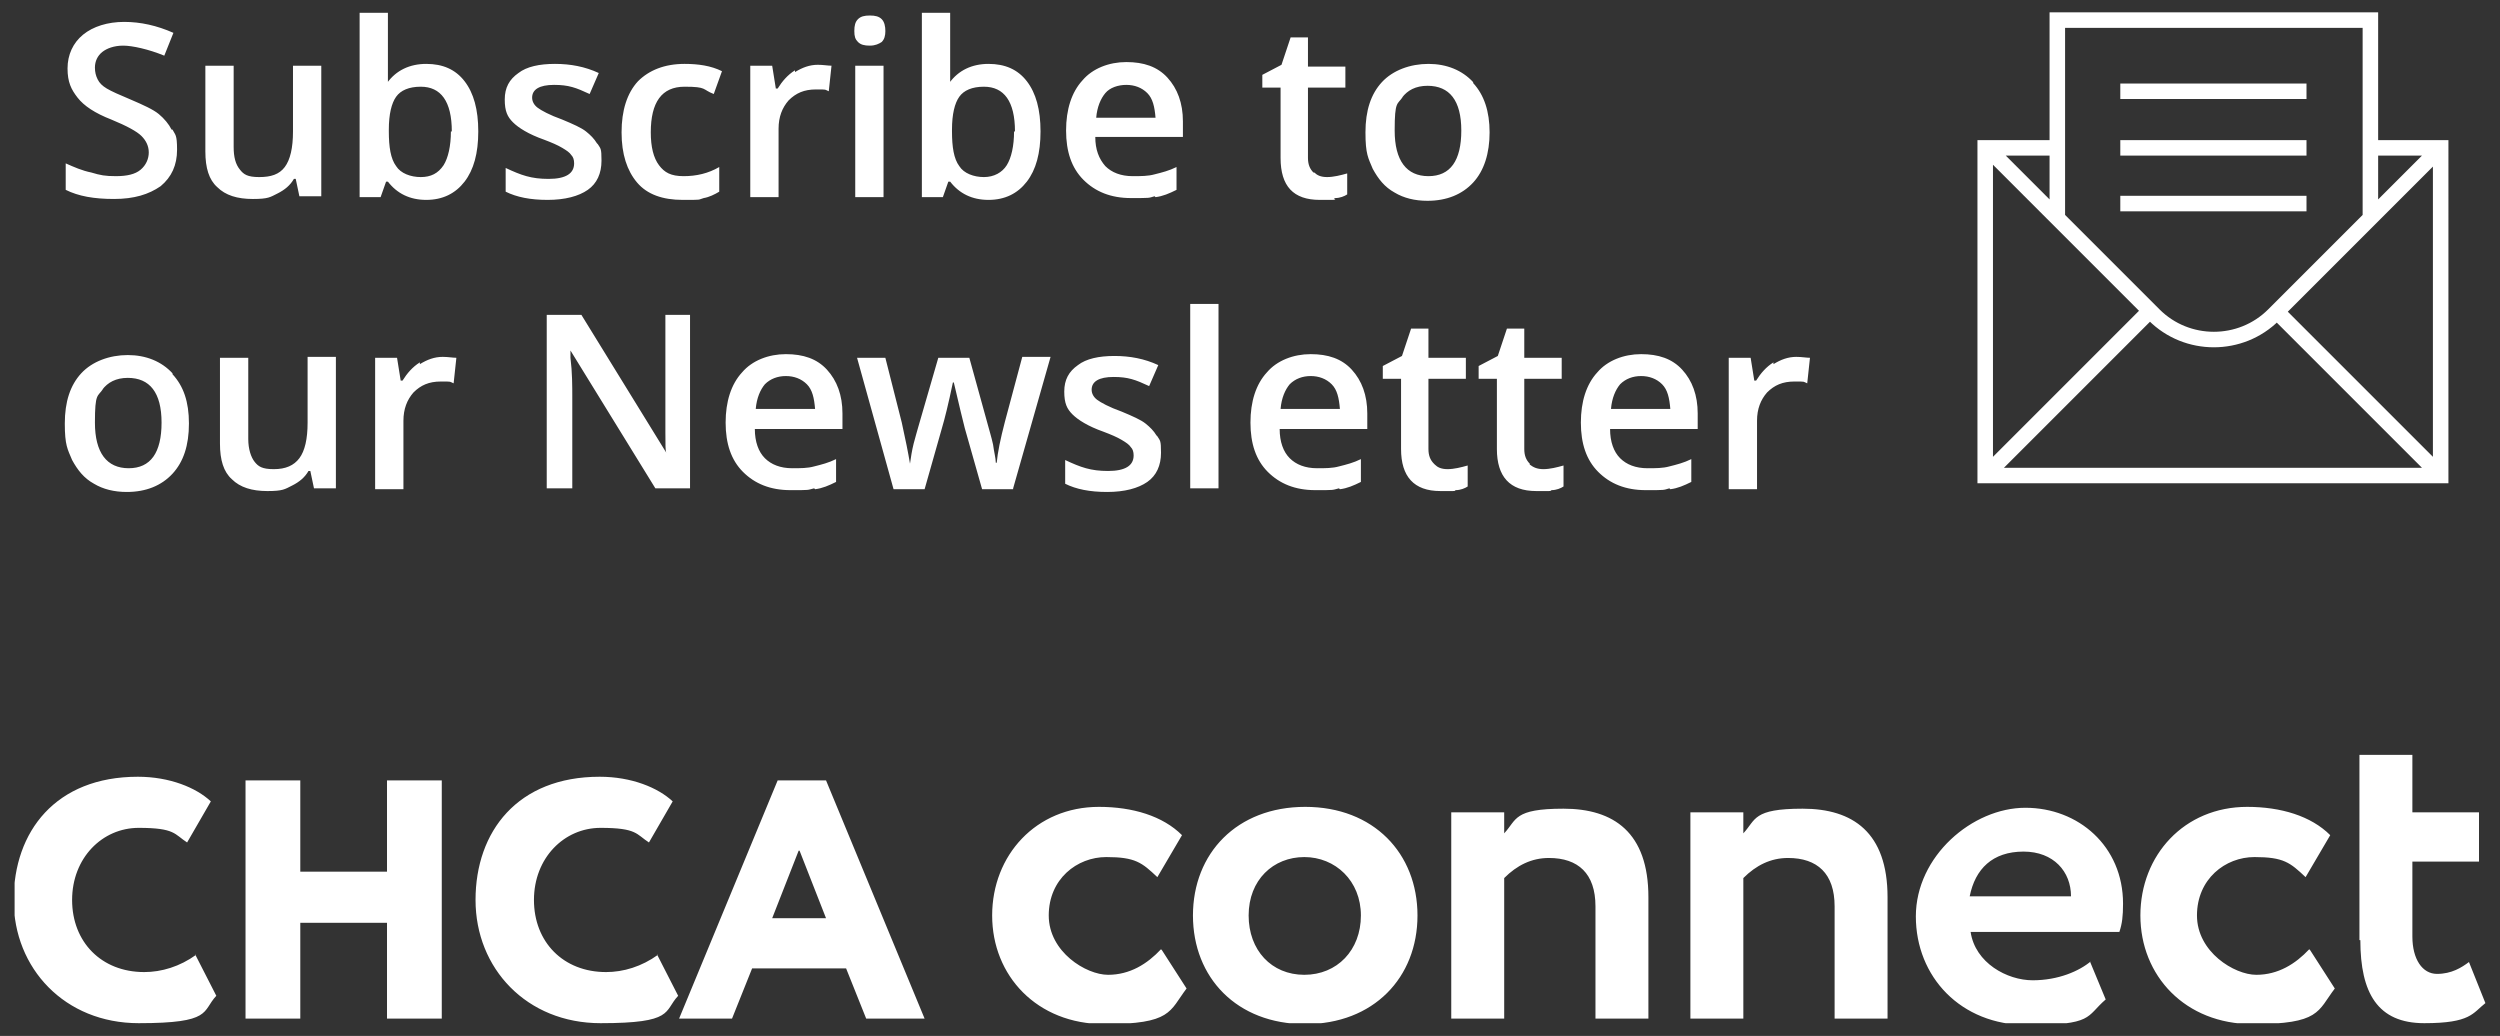 <?xml version="1.0" encoding="UTF-8"?>
<svg id="Layer_1" xmlns="http://www.w3.org/2000/svg" xmlns:xlink="http://www.w3.org/1999/xlink" version="1.1" viewBox="0 0 273.9 113.5">
  <rect x="0" y="0" width="273.9" height="113.5" fill="#333333" stroke="none"/>
  <!-- Generator: Adobe Illustrator 29.7.1, SVG Export Plug-In . SVG Version: 2.1.1 Build 8)  -->
  <defs>
    <style>
      .st0, .st1 {
        fill: none;
      }

      .st1 {
        stroke: #fff;
        stroke-miterlimit: 13.3;
        stroke-width: 1.7px;
      }

      .st2 {
        fill: #fff;
      }

      .st3 {
        clip-path: url(#clippath);
      }
    </style>
    <clipPath id="clippath">
      <rect class="st0" x="1.6" y="1.3" width="270.8" height="110.8"/>
    </clipPath>
  </defs>
  <g class="st3">
    <path class="st1" d="M267.4,52.1l-18-18M235.5,34.1l-18,18M267.4,16.2l-18.3,18.3c-3.6,3.6-9.5,3.6-13.1,0l-18.3-18.3M259.7,23.9V2.2h-34.3v21.7M252.7,16.2h-20.4M252.7,22.3h-20.4M252.7,10h-20.4M225.3,16.2h-7.8v35.9h49.9V16.2h-7.8"/>
    <path class="st2" d="M258.6,103c0,5.8,1.9,9.1,7,9.1s5.3-1.1,6.7-2.2l-1.8-4.5c-.8.6-1.9,1.3-3.5,1.3s-2.7-1.6-2.7-4.1v-8.2h7.3v-5.4h-7.3v-6.3h-5.8v20.3ZM253,104c-1.5,1.6-3.4,2.8-5.8,2.8s-6.5-2.5-6.5-6.5,3.1-6.4,6.3-6.4,3.9.6,5.6,2.2l2.7-4.6c-2.1-2.1-5.4-3.1-9.1-3.1-6.9,0-11.7,5.3-11.7,11.9s4.9,11.9,12.3,11.9,7.1-1.4,9-3.9l-2.7-4.2ZM221.7,93.3c3.3,0,5.2,2.2,5.2,4.9h-11.1c.6-3,2.5-4.9,5.9-4.9M229.1,105.3c-1.3,1.1-3.6,2.1-6.4,2.1s-6.3-1.9-6.8-5.3h16.3c.3-.9.4-1.7.4-3.1,0-6.3-4.9-10.5-10.7-10.5s-12,5.3-12,11.9,4.9,11.9,12.2,11.9,6.4-.9,8.6-2.8l-1.7-4.1ZM185.2,111.6h5.8v-15.4c1.4-1.4,3-2.2,4.9-2.2,3.2,0,5.1,1.7,5.1,5.3v12.3h5.8v-13.3c0-7.1-3.8-9.7-9.3-9.7s-5.1,1.2-6.5,2.7v-2.3h-5.8v22.6ZM159,111.6h5.8v-15.4c1.4-1.4,3-2.2,4.9-2.2,3.2,0,5.1,1.7,5.1,5.3v12.3h5.8v-13.3c0-7.1-3.8-9.7-9.3-9.7s-5.1,1.2-6.5,2.7v-2.3h-5.8v22.6ZM136.8,100.3c0-3.9,2.7-6.4,6.1-6.4s6.2,2.6,6.2,6.4-2.6,6.5-6.2,6.5-6.1-2.7-6.1-6.5M130.7,100.3c0,6.8,4.8,11.9,12.3,11.9s12.3-5.1,12.3-11.9-4.8-11.9-12.3-11.9-12.3,5.1-12.3,11.9M127.2,104c-1.5,1.6-3.4,2.8-5.8,2.8s-6.5-2.5-6.5-6.5,3.1-6.4,6.3-6.4,3.9.6,5.6,2.2l2.7-4.6c-2.1-2.1-5.4-3.1-9.1-3.1-6.9,0-11.7,5.3-11.7,11.9s4.9,11.9,12.3,11.9,7.1-1.4,9-3.9l-2.7-4.2ZM87.6,93.2l2.9,7.4h-5.9l2.9-7.4ZM74.2,111.6h6l2.2-5.5h10.3l2.2,5.5h6.4l-10.8-26.1h-5.3l-10.8,26.1ZM72.1,104.6c-1.8,1.3-3.8,1.9-5.7,1.9-4.7,0-7.9-3.3-7.9-7.9s3.3-7.9,7.3-7.9,3.9.7,5.3,1.6l2.6-4.5c-1.6-1.5-4.5-2.7-8-2.7-9,0-13.6,6-13.6,13.5s5.6,13.5,13.7,13.5,6.9-1.3,8.5-3l-2.3-4.5ZM42.4,111.6h6v-26.1h-6v10h-9.5v-10h-6v26.1h6v-10.5h9.5v10.5ZM21.5,104.6c-1.8,1.3-3.8,1.9-5.7,1.9-4.7,0-7.9-3.3-7.9-7.9s3.3-7.9,7.3-7.9,3.9.7,5.3,1.6l2.6-4.5c-1.6-1.5-4.5-2.7-8-2.7-9,0-13.6,6-13.6,13.5s5.6,13.5,13.7,13.5,6.9-1.3,8.5-3l-2.3-4.5Z"/>
    <path class="st2" d="M194.3,39.7c-.8.5-1.4,1.2-1.9,2h-.2l-.4-2.5h-2.4v14.4h3.1v-7.5c0-1.3.4-2.3,1.1-3.1.8-.8,1.7-1.2,3-1.2s.9,0,1.4.2l.3-2.8c-.4,0-.9-.1-1.5-.1-.9,0-1.7.3-2.5.8M182.1,42.1c.6.6.8,1.5.9,2.7h-6.5c.1-1.2.5-2.1,1-2.7.6-.6,1.4-.9,2.3-.9s1.7.3,2.3.9M183,53.6c.8-.1,1.5-.4,2.3-.8v-2.5c-.8.4-1.6.6-2.4.8-.7.2-1.5.2-2.4.2-1.3,0-2.3-.4-3-1.1-.7-.7-1.1-1.8-1.1-3.2h9.6v-1.7c0-2-.6-3.6-1.7-4.8-1.1-1.2-2.6-1.7-4.5-1.7s-3.7.7-4.8,2c-1.2,1.3-1.8,3.2-1.8,5.5s.6,4.1,1.9,5.4c1.3,1.3,3,2,5.2,2s1.9,0,2.6-.2M167.6,50.8c-.4-.4-.6-.9-.6-1.6v-7.7h4.1v-2.3h-4.1v-3.2h-1.9l-1,3-2.1,1.1v1.4h2v7.7c0,3,1.4,4.6,4.3,4.6s1.1,0,1.7-.1c.5,0,1-.2,1.3-.4v-2.3c-.7.2-1.5.4-2.2.4s-1.1-.2-1.5-.5M157.1,50.8c-.4-.4-.6-.9-.6-1.6v-7.7h4.1v-2.3h-4.1v-3.2h-1.9l-1,3-2.1,1.1v1.4h2v7.7c0,3,1.4,4.6,4.3,4.6s1.1,0,1.7-.1c.5,0,1-.2,1.3-.4v-2.3c-.7.2-1.5.4-2.2.4s-1.1-.2-1.4-.5M145.9,42.1c.6.6.8,1.5.9,2.7h-6.5c.1-1.2.5-2.1,1-2.7.6-.6,1.4-.9,2.3-.9s1.7.3,2.3.9M146.8,53.6c.8-.1,1.5-.4,2.3-.8v-2.5c-.8.4-1.6.6-2.4.8-.7.2-1.5.2-2.4.2-1.3,0-2.3-.4-3-1.1-.7-.7-1.1-1.8-1.1-3.2h9.6v-1.7c0-2-.6-3.6-1.7-4.8-1.1-1.2-2.6-1.7-4.5-1.7s-3.7.7-4.8,2c-1.2,1.3-1.8,3.2-1.8,5.5s.6,4.1,1.9,5.4c1.3,1.3,3,2,5.2,2s1.8,0,2.6-.2M133.5,33.3h-3.1v20.2h3.1v-20.2ZM126.7,47.7c-.3-.5-.7-.9-1.2-1.3-.5-.4-1.4-.8-2.6-1.3-1.4-.5-2.3-1-2.7-1.3-.4-.3-.6-.7-.6-1.1,0-.9.8-1.4,2.4-1.4s2.4.3,3.9,1l1-2.3c-1.5-.7-3.1-1-4.8-1s-3.1.3-4,1c-1,.7-1.5,1.6-1.5,2.9s.3,1.9.9,2.5,1.7,1.3,3.4,1.9c.8.3,1.5.6,2,.9.5.3.8.5,1,.8.2.2.3.5.3.9,0,1.1-.9,1.7-2.8,1.7s-3-.4-4.7-1.2v2.6c1.2.6,2.7.9,4.6.9s3.4-.4,4.4-1.1c1-.7,1.5-1.8,1.5-3.2s-.1-1.3-.4-1.8M111,53.5l4.1-14.4h-3.1l-1.9,7.1c-.5,1.9-.8,3.4-.9,4.5h-.1c0-.5-.2-1.2-.3-2-.2-.9-.4-1.5-.5-1.9l-2.1-7.6h-3.4l-2.2,7.6c-.1.4-.3,1-.5,1.8-.2.8-.3,1.5-.4,2.2h0c-.2-1.2-.5-2.7-.9-4.5l-1.8-7.1h-3.1l4,14.4h3.4l1.9-6.7c.3-1,.7-2.6,1.2-5h.1c.6,2.6,1,4.2,1.2,5l1.9,6.7h3.4ZM88.4,42.1c.6.6.8,1.5.9,2.7h-6.5c.1-1.2.5-2.1,1-2.7.6-.6,1.4-.9,2.3-.9s1.7.3,2.3.9M89.3,53.6c.8-.1,1.5-.4,2.3-.8v-2.5c-.8.4-1.6.6-2.4.8-.7.2-1.5.2-2.4.2-1.3,0-2.3-.4-3-1.1-.7-.7-1.1-1.8-1.1-3.2h9.6v-1.7c0-2-.6-3.6-1.7-4.8-1.1-1.2-2.6-1.7-4.5-1.7s-3.7.7-4.8,2c-1.2,1.3-1.8,3.2-1.8,5.5s.6,4.1,1.9,5.4,3,2,5.2,2,1.8,0,2.6-.2M75.7,34.5h-2.8v10c0,.7,0,1.7,0,2.9,0,1.3,0,2,.1,2.2h0l-9.3-15.1h-3.8v19h2.8v-9.9c0-1.3,0-2.8-.2-4.4v-.8c0,0,0,0,0,0l9.3,15.1h3.8v-19ZM46,39.7c-.8.5-1.4,1.2-1.9,2h-.2l-.4-2.5h-2.4v14.4h3.1v-7.5c0-1.3.4-2.3,1.1-3.1.8-.8,1.7-1.2,3-1.2s.9,0,1.4.2l.3-2.8c-.4,0-.9-.1-1.5-.1-.9,0-1.7.3-2.5.8M36.8,53.5v-14.4h-3.1v7.2c0,1.8-.3,3.1-.9,3.9-.6.8-1.5,1.2-2.8,1.2s-1.7-.3-2.1-.8c-.4-.5-.7-1.4-.7-2.5v-8.9h-3.1v9.4c0,1.8.4,3.1,1.3,3.9.9.9,2.2,1.3,3.9,1.3s1.9-.2,2.7-.6c.8-.4,1.4-.9,1.8-1.6h.2l.4,1.9h2.4ZM11.2,42.7c.6-.8,1.5-1.3,2.8-1.3,2.4,0,3.7,1.6,3.7,4.9s-1.2,5-3.6,5-3.7-1.7-3.7-5,.3-2.8.9-3.7M18.9,40.9c-1.2-1.3-2.9-2-4.9-2s-3.9.7-5.1,2c-1.2,1.3-1.8,3.1-1.8,5.5s.3,2.8.8,4c.6,1.1,1.3,2,2.4,2.6,1,.6,2.2.9,3.6.9,2.1,0,3.8-.7,5-2,1.2-1.3,1.8-3.1,1.8-5.5s-.6-4.1-1.8-5.4"/>
    <path class="st2" d="M153.6,10.7c.6-.8,1.5-1.3,2.8-1.3,2.4,0,3.7,1.6,3.7,4.9s-1.2,5-3.6,5-3.7-1.7-3.7-5,.3-2.8.9-3.7M161.4,9c-1.2-1.3-2.9-2-4.9-2s-3.9.7-5.1,2c-1.2,1.3-1.8,3.1-1.8,5.5s.3,2.8.8,4c.6,1.1,1.3,2,2.4,2.6,1,.6,2.2.9,3.6.9,2.1,0,3.8-.7,5-2,1.2-1.3,1.8-3.2,1.8-5.5s-.6-4.1-1.8-5.4M143.9,18.9c-.4-.4-.6-.9-.6-1.6v-7.7h4.1v-2.3h-4.1v-3.2h-1.9l-1,3-2.1,1.1v1.4h2v7.7c0,3.1,1.4,4.6,4.3,4.6s1.1,0,1.7-.2c.5,0,1-.2,1.3-.4v-2.3c-.7.2-1.5.4-2.2.4s-1.1-.2-1.4-.5M125.7,10.2c.6.6.8,1.5.9,2.7h-6.5c.1-1.2.5-2.1,1-2.7s1.4-.9,2.3-.9,1.7.3,2.3.9M126.6,21.6c.8-.1,1.5-.4,2.3-.8v-2.5c-.8.4-1.6.6-2.4.8-.7.2-1.5.2-2.4.2-1.3,0-2.3-.4-3-1.1-.7-.8-1.1-1.8-1.1-3.2h9.6v-1.7c0-2-.6-3.6-1.7-4.8-1.1-1.2-2.6-1.7-4.5-1.7s-3.7.7-4.8,2c-1.2,1.3-1.8,3.2-1.8,5.5s.6,4.1,1.9,5.4c1.3,1.3,3,2,5.2,2s1.9,0,2.6-.2M111.1,14.4c0,1.6-.3,2.9-.8,3.7s-1.4,1.3-2.5,1.3-2.2-.4-2.7-1.2c-.6-.8-.8-2.1-.8-3.8v-.2c0-1.7.3-2.9.8-3.6.5-.7,1.4-1.1,2.7-1.1,2.2,0,3.4,1.6,3.4,4.9M104.2,9.1h-.1c0-.2,0-.6,0-1.3,0-.7,0-1.2,0-1.6V1.4h-3.1v20.2h2.3l.6-1.7h.2c1,1.3,2.4,2,4.2,2s3.2-.7,4.2-2c1-1.3,1.5-3.1,1.5-5.5s-.5-4.2-1.5-5.5c-1-1.3-2.4-1.9-4.2-1.9s-3.3.7-4.3,2.1M94,4.6c.3.3.7.4,1.3.4s1-.2,1.3-.4c.3-.3.4-.7.4-1.2s-.1-1-.4-1.3c-.3-.3-.7-.4-1.3-.4s-1,.1-1.3.4c-.3.3-.4.7-.4,1.3s.1.9.4,1.2M96.8,7.2h-3.1v14.4h3.1V7.2ZM87.1,7.7c-.8.5-1.4,1.2-1.9,2h-.2l-.4-2.5h-2.4v14.4h3.1v-7.5c0-1.3.4-2.3,1.1-3.1.8-.8,1.7-1.2,3-1.2s.9,0,1.4.2l.3-2.8c-.4,0-.9-.1-1.5-.1-.9,0-1.7.3-2.5.8M77.1,21.7c.6-.1,1.2-.4,1.7-.7v-2.7c-1.2.7-2.5,1-3.9,1s-2.1-.4-2.7-1.2c-.6-.8-.9-2-.9-3.6,0-3.3,1.2-5,3.7-5s1.9.3,3.2.8l.9-2.5c-1.2-.6-2.6-.8-4.1-.8-2.2,0-3.9.7-5.1,1.9-1.2,1.3-1.8,3.2-1.8,5.6s.6,4.2,1.7,5.5c1.1,1.3,2.8,1.9,5,1.9s1.6,0,2.3-.2M65.4,15.7c-.3-.5-.7-.9-1.2-1.3-.5-.4-1.4-.8-2.6-1.3-1.4-.5-2.3-1-2.7-1.3-.4-.3-.6-.7-.6-1.1,0-.9.8-1.4,2.4-1.4s2.4.3,3.9,1l1-2.3c-1.5-.7-3.1-1-4.8-1s-3.1.3-4,1c-1,.7-1.5,1.6-1.5,2.9s.3,1.9.9,2.5,1.7,1.3,3.4,1.9c.8.3,1.5.6,2,.9.5.3.8.5,1,.8.2.2.3.5.3.9,0,1.1-.9,1.7-2.8,1.7s-3-.4-4.7-1.2v2.6c1.2.6,2.7.9,4.6.9s3.4-.4,4.4-1.1c1-.7,1.5-1.8,1.5-3.2s-.1-1.3-.4-1.8M49.4,14.4c0,1.6-.3,2.9-.8,3.7-.6.9-1.4,1.3-2.5,1.3s-2.2-.4-2.7-1.2c-.6-.8-.8-2.1-.8-3.8v-.2c0-1.7.3-2.9.8-3.6.5-.7,1.4-1.1,2.7-1.1,2.2,0,3.4,1.6,3.4,4.9M42.6,9.1h-.1c0-.2,0-.6,0-1.3,0-.7,0-1.2,0-1.6V1.4h-3.1v20.2h2.3l.6-1.7h.2c1,1.3,2.4,2,4.2,2s3.2-.7,4.2-2c1-1.3,1.5-3.1,1.5-5.5s-.5-4.2-1.5-5.5c-1-1.3-2.4-1.9-4.2-1.9s-3.3.7-4.3,2.1M35.2,21.6V7.2h-3.1v7.2c0,1.8-.3,3.1-.9,3.9-.6.8-1.5,1.1-2.8,1.1s-1.7-.3-2.1-.8c-.5-.6-.7-1.4-.7-2.5V7.2h-3.1v9.4c0,1.8.4,3.1,1.3,3.9.9.9,2.2,1.3,3.9,1.3s1.9-.2,2.7-.6c.8-.4,1.4-.9,1.8-1.6h.2l.4,1.9h2.4ZM18.8,14.2c-.3-.6-.8-1.2-1.4-1.7-.6-.5-1.7-1-3.1-1.6-1.2-.5-2.1-.9-2.6-1.2-.5-.3-.8-.6-1-1s-.3-.8-.3-1.3c0-.7.3-1.3.8-1.7.5-.4,1.3-.7,2.3-.7s2.8.4,4.5,1.1l1-2.5c-1.8-.8-3.6-1.2-5.4-1.2s-3.4.5-4.5,1.4c-1.1.9-1.7,2.2-1.7,3.7s.4,2.3,1.1,3.2c.7.9,1.9,1.7,3.7,2.4,1.7.7,2.8,1.3,3.3,1.8.5.5.8,1.1.8,1.8s-.3,1.4-.9,1.9c-.6.5-1.5.7-2.7.7s-1.7-.1-2.7-.4c-1-.2-1.9-.6-2.8-1v2.9c1.4.7,3.1,1,5.3,1s3.8-.5,5.1-1.4c1.2-1,1.8-2.3,1.8-4s-.2-1.6-.5-2.2"/>
  </g>
</svg>
